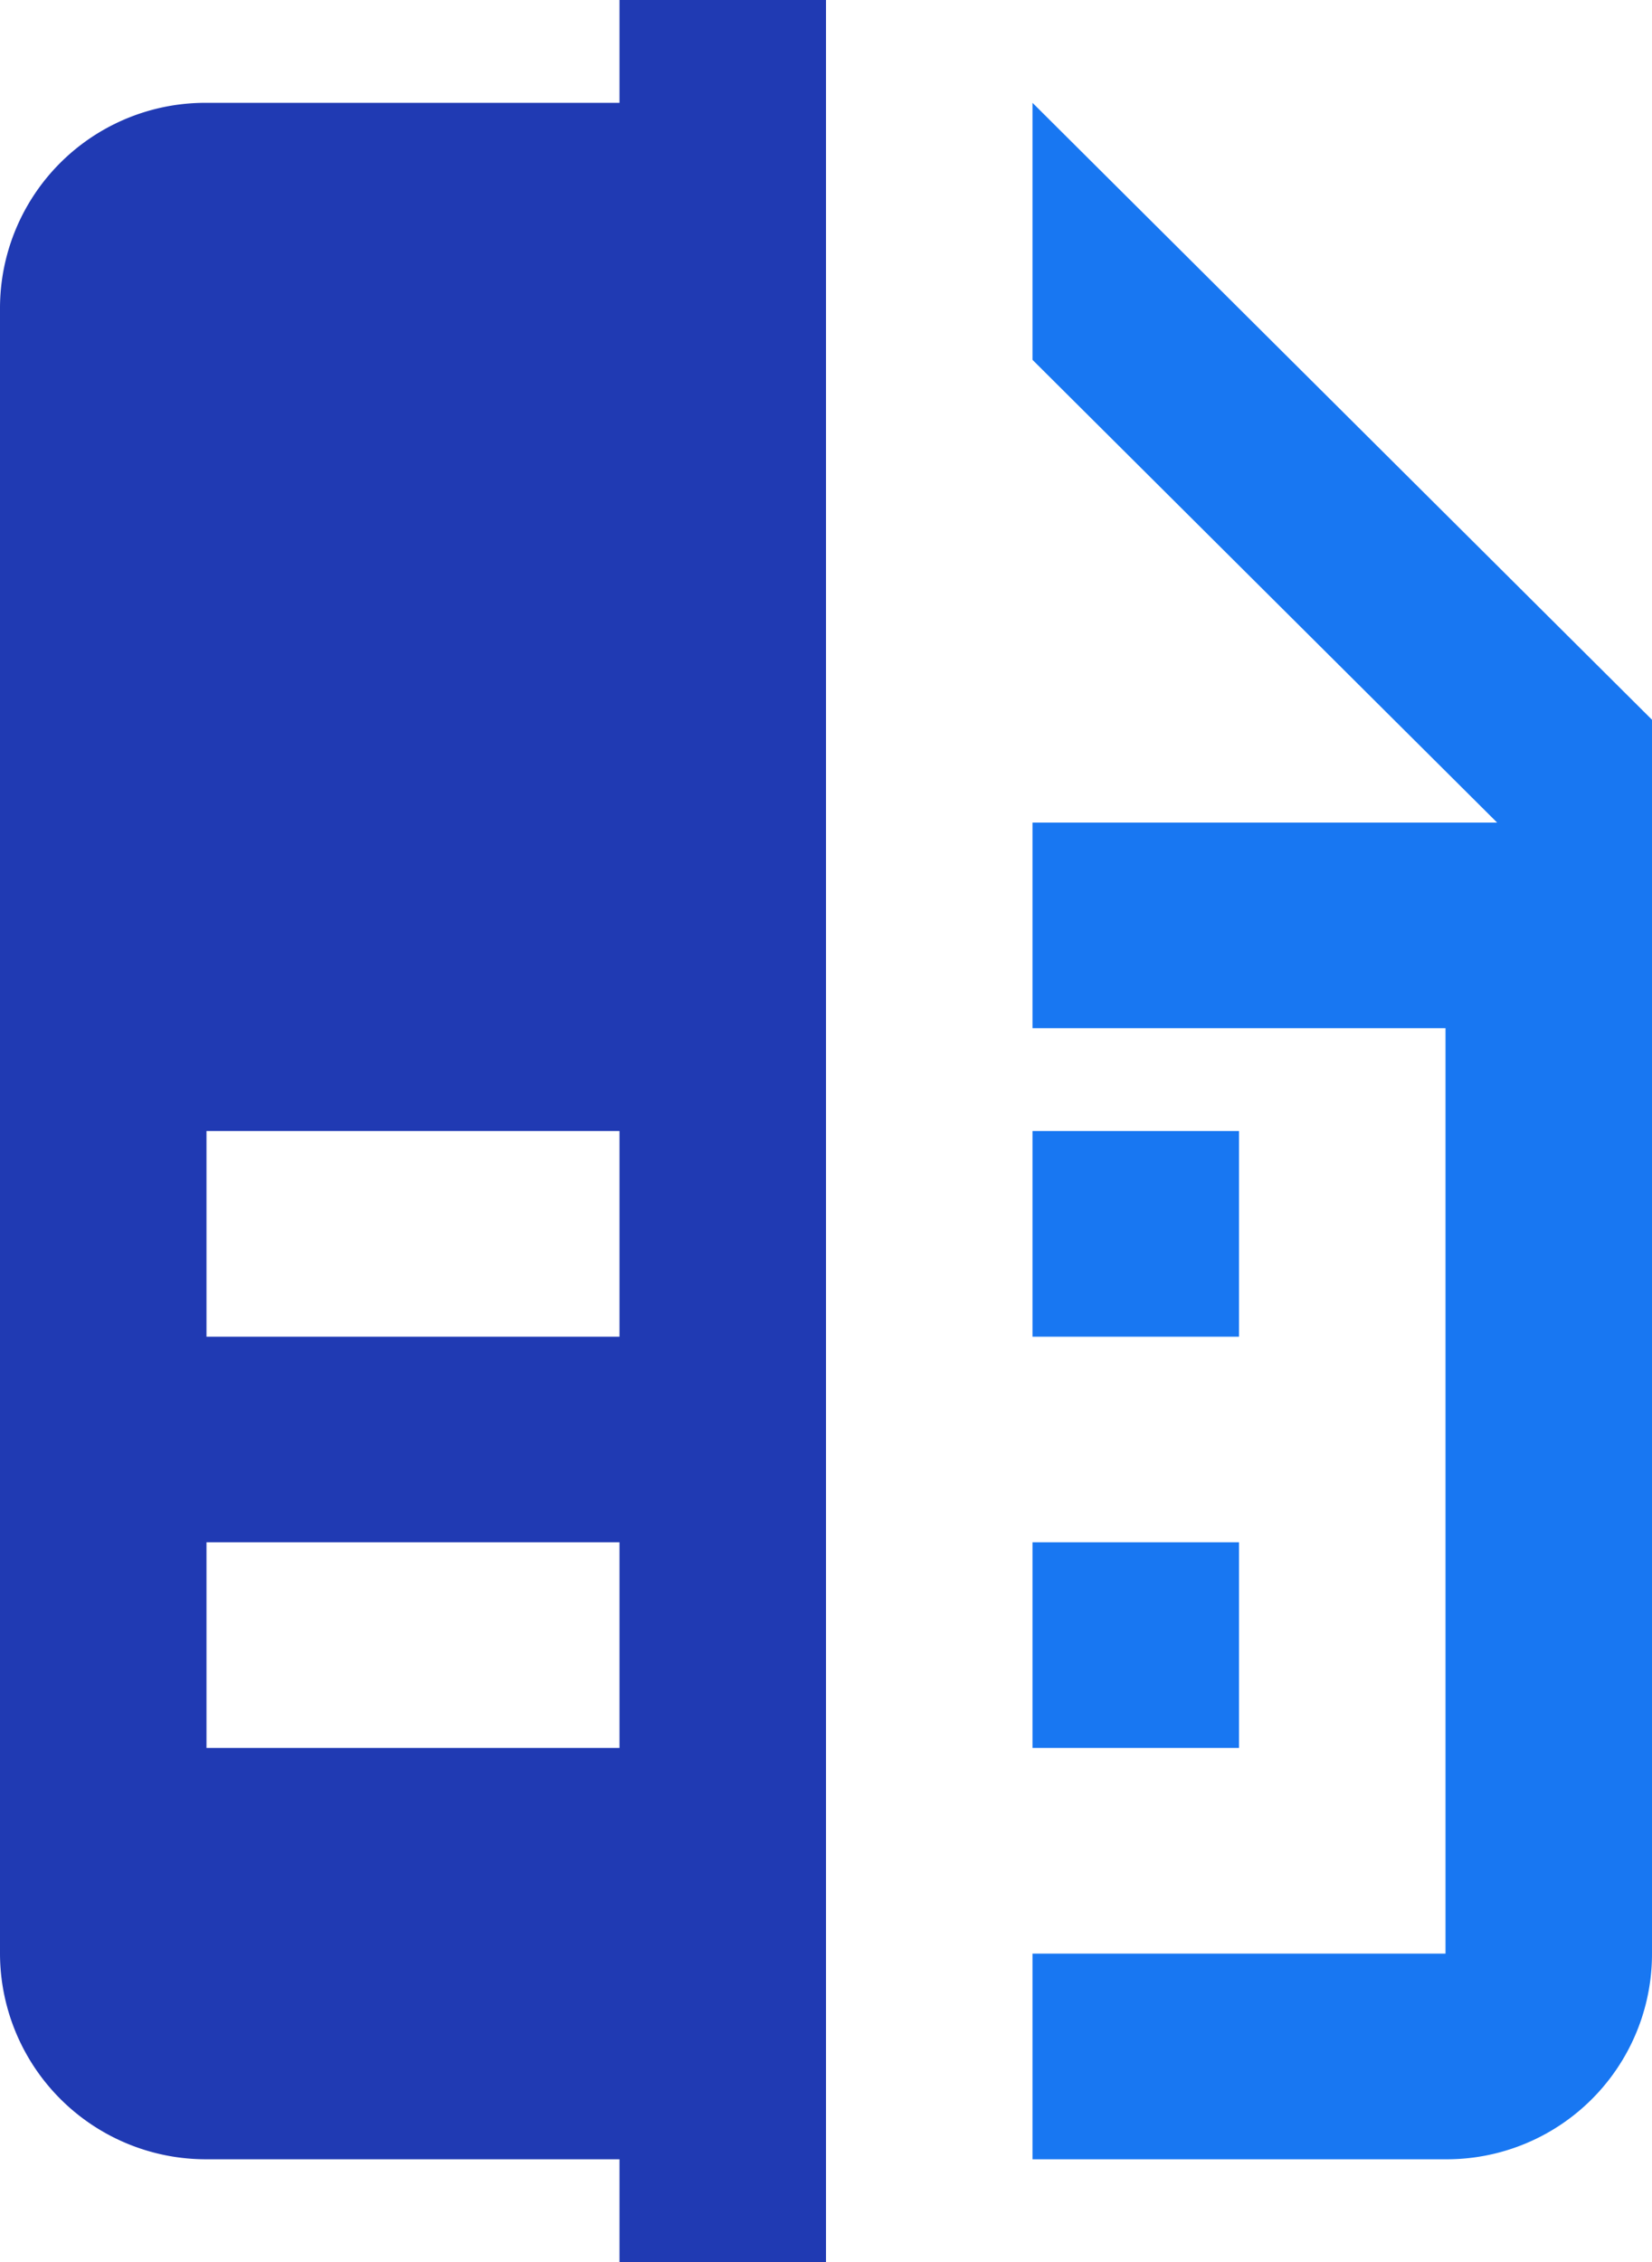 <svg xmlns="http://www.w3.org/2000/svg" width="19" height="26" viewBox="0 0 19 26">
  <g id="templates" transform="translate(-10 -7)">
    <path id="Path_file-compare" data-name="Path / file-compare" d="M11.125,21.091H6.375V18.727h4.75v2.364m0-4.727H6.375V14h4.75v2.364M11.125,1V2.182H6.375A2.361,2.361,0,0,0,4,4.545V23.455a2.369,2.369,0,0,0,2.375,2.364h4.75V27H13.5V1H11.125" transform="translate(6 6)" fill="#203ab3"/>
    <path id="Path_file-compare-2" data-name="Path / file-compare" d="M23,9.273V23.455a2.361,2.361,0,0,1-2.375,2.364h-4.75V23.455h4.75V12.818h-4.75V10.455h5.344L15.875,5.136V2.182L23,9.273m-4.75,7.091H15.875V14H18.25v2.364m0,4.727H15.875V18.727H18.25Z" transform="translate(6 6)" fill="#1877f2"/>
  </g>
</svg>

